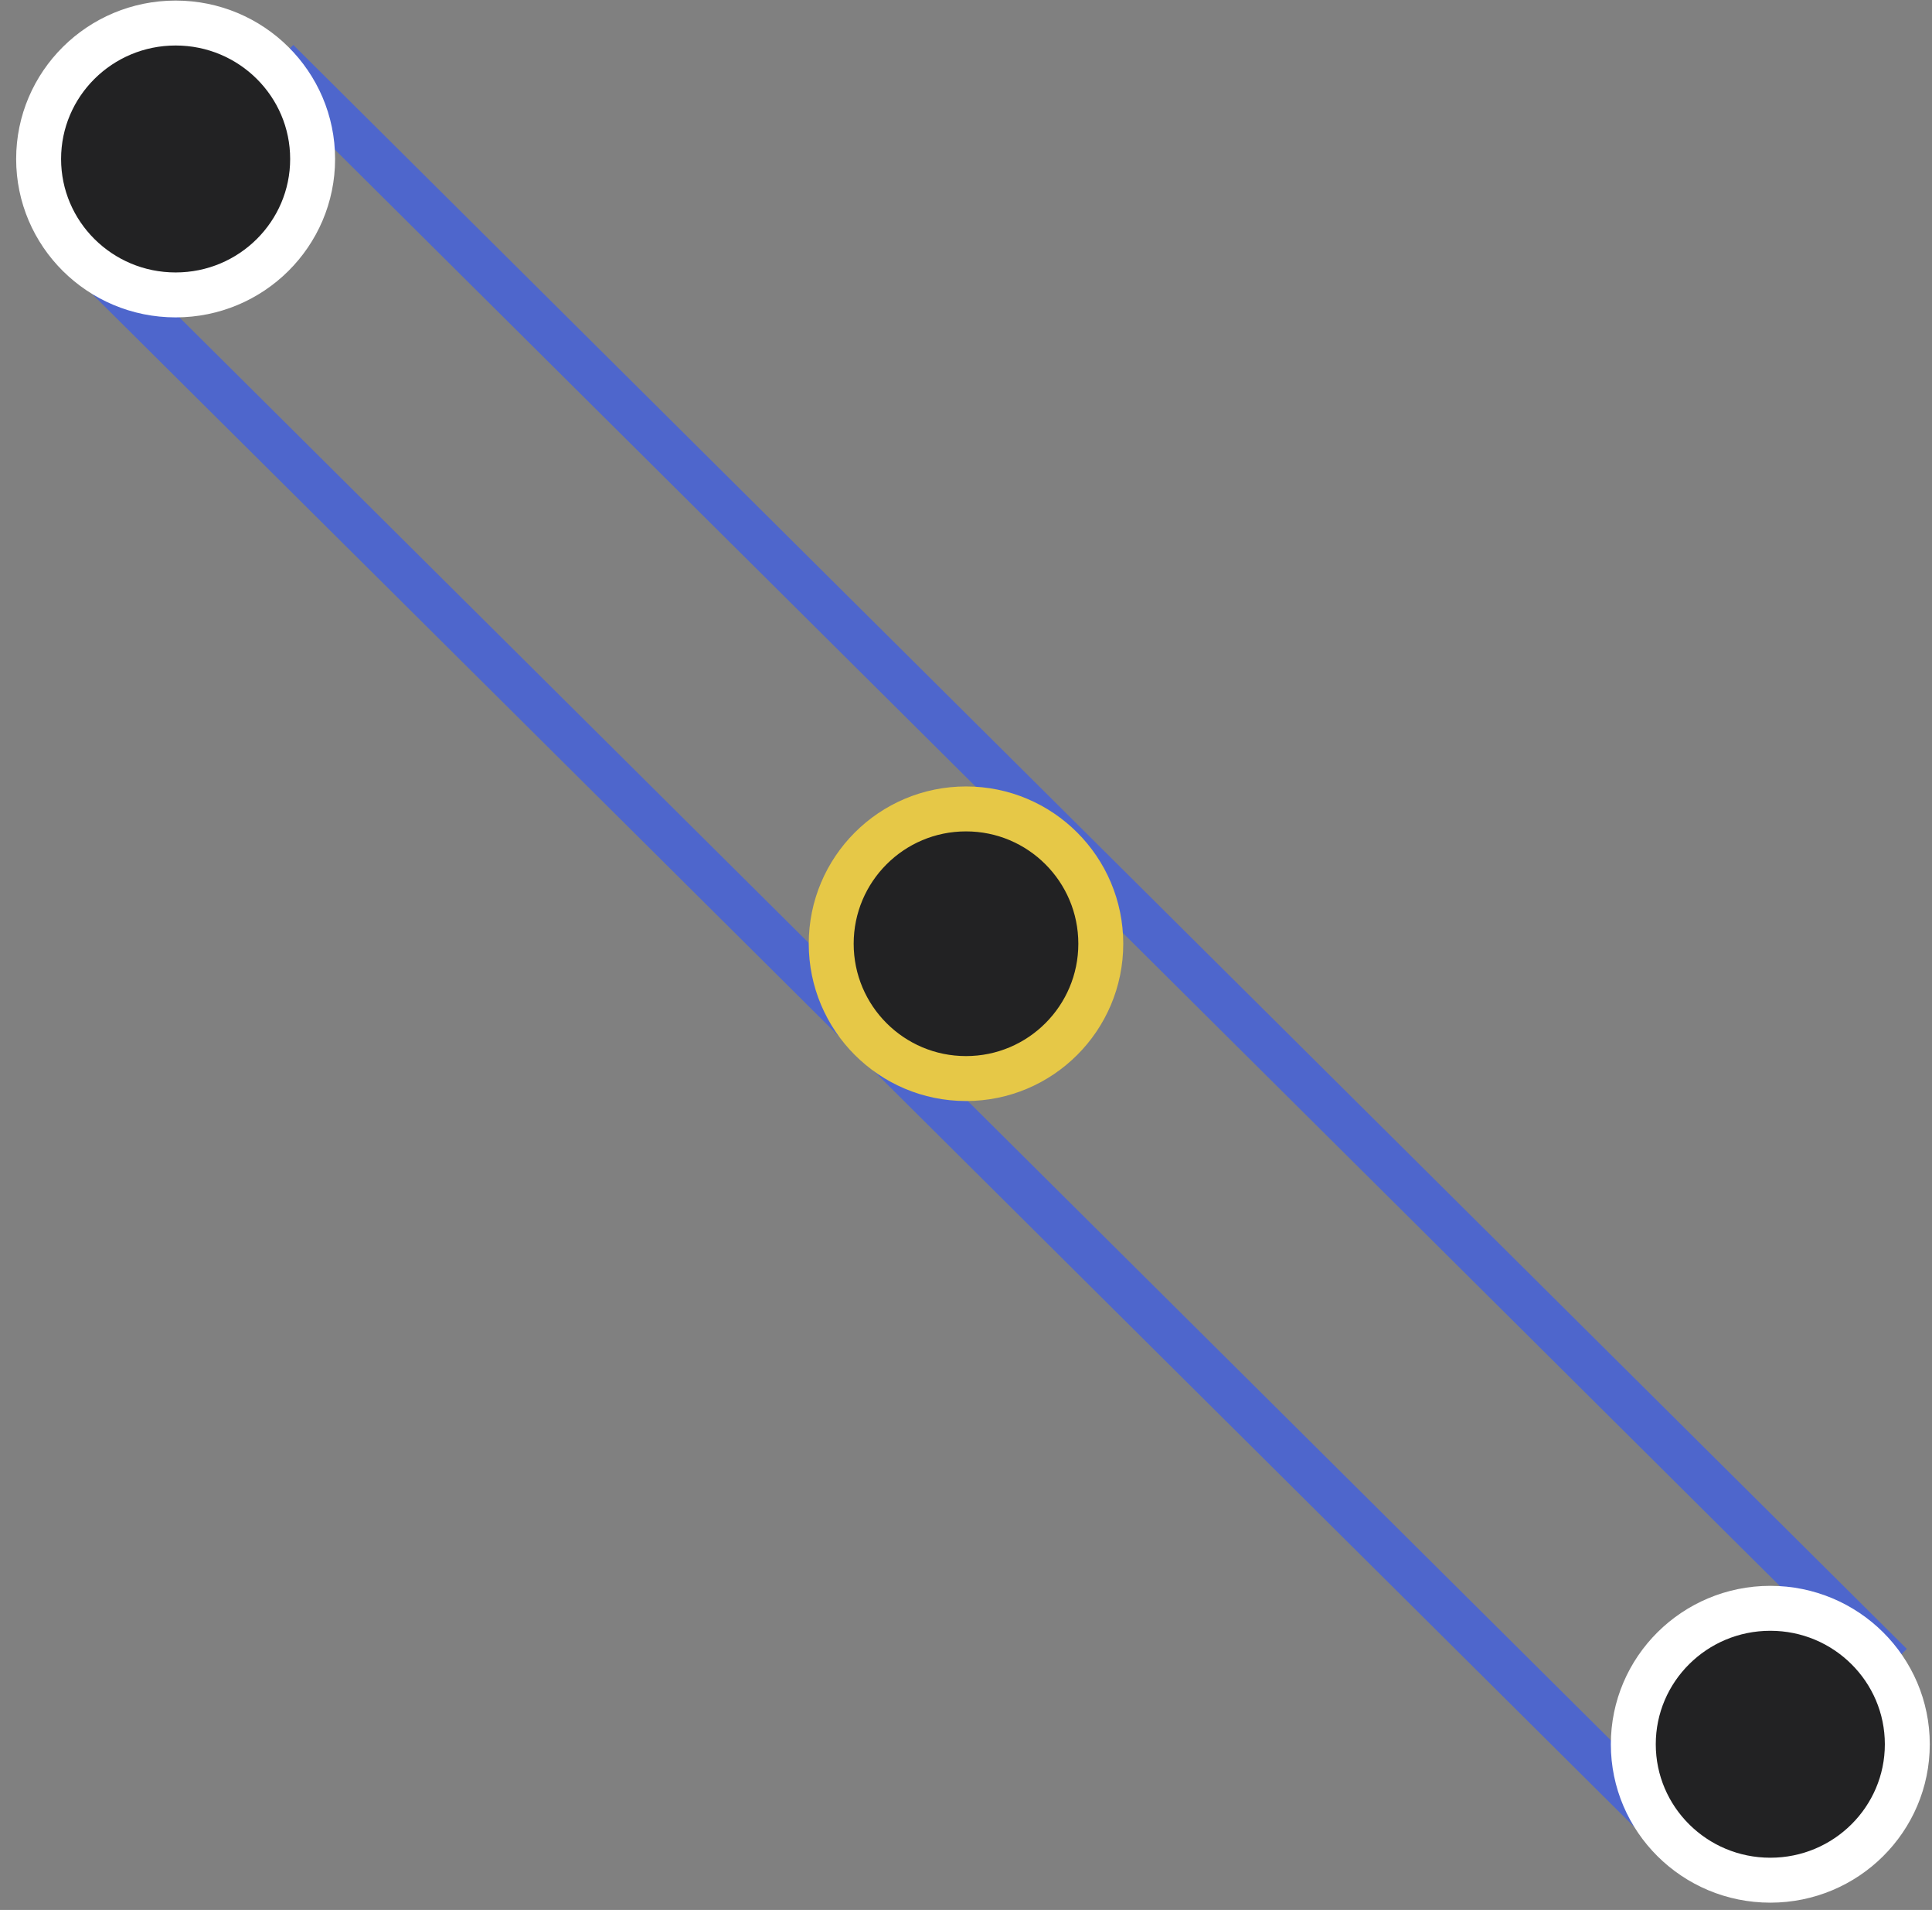 <svg width="86" height="85" viewBox="0 0 86 85" fill="none" xmlns="http://www.w3.org/2000/svg">
<rect x="0" y="0" width="86" height="85" fill="#808080" stroke="none"/>
<path d="M83.46 73.382L74.823 81.96L4.418 11.988L13.056 3.409L83.46 73.382Z" stroke="#4E66CC" stroke-width="2"/>
<path d="M1.719 7.075C1.719 3.74 4.443 1.025 7.818 1.025C11.192 1.025 13.916 3.74 13.916 7.075C13.916 10.41 11.192 13.125 7.818 13.125C4.443 13.125 1.719 10.41 1.719 7.075Z" fill="#222223" stroke="white" stroke-width="2"/>
<path d="M72.704 77.626C72.704 74.291 75.428 71.576 78.803 71.576C82.177 71.576 84.901 74.291 84.901 77.626C84.901 80.961 82.177 83.676 78.803 83.676C75.428 83.676 72.704 80.961 72.704 77.626Z" fill="#222223" stroke="white" stroke-width="2"/>
<path d="M37 42C37 38.686 39.686 36 43 36C46.314 36 49 38.686 49 42C49 45.314 46.314 48 43 48C39.686 48 37 45.314 37 42Z" fill="#222223" stroke="#E6C847" stroke-width="2"/>
</svg>
